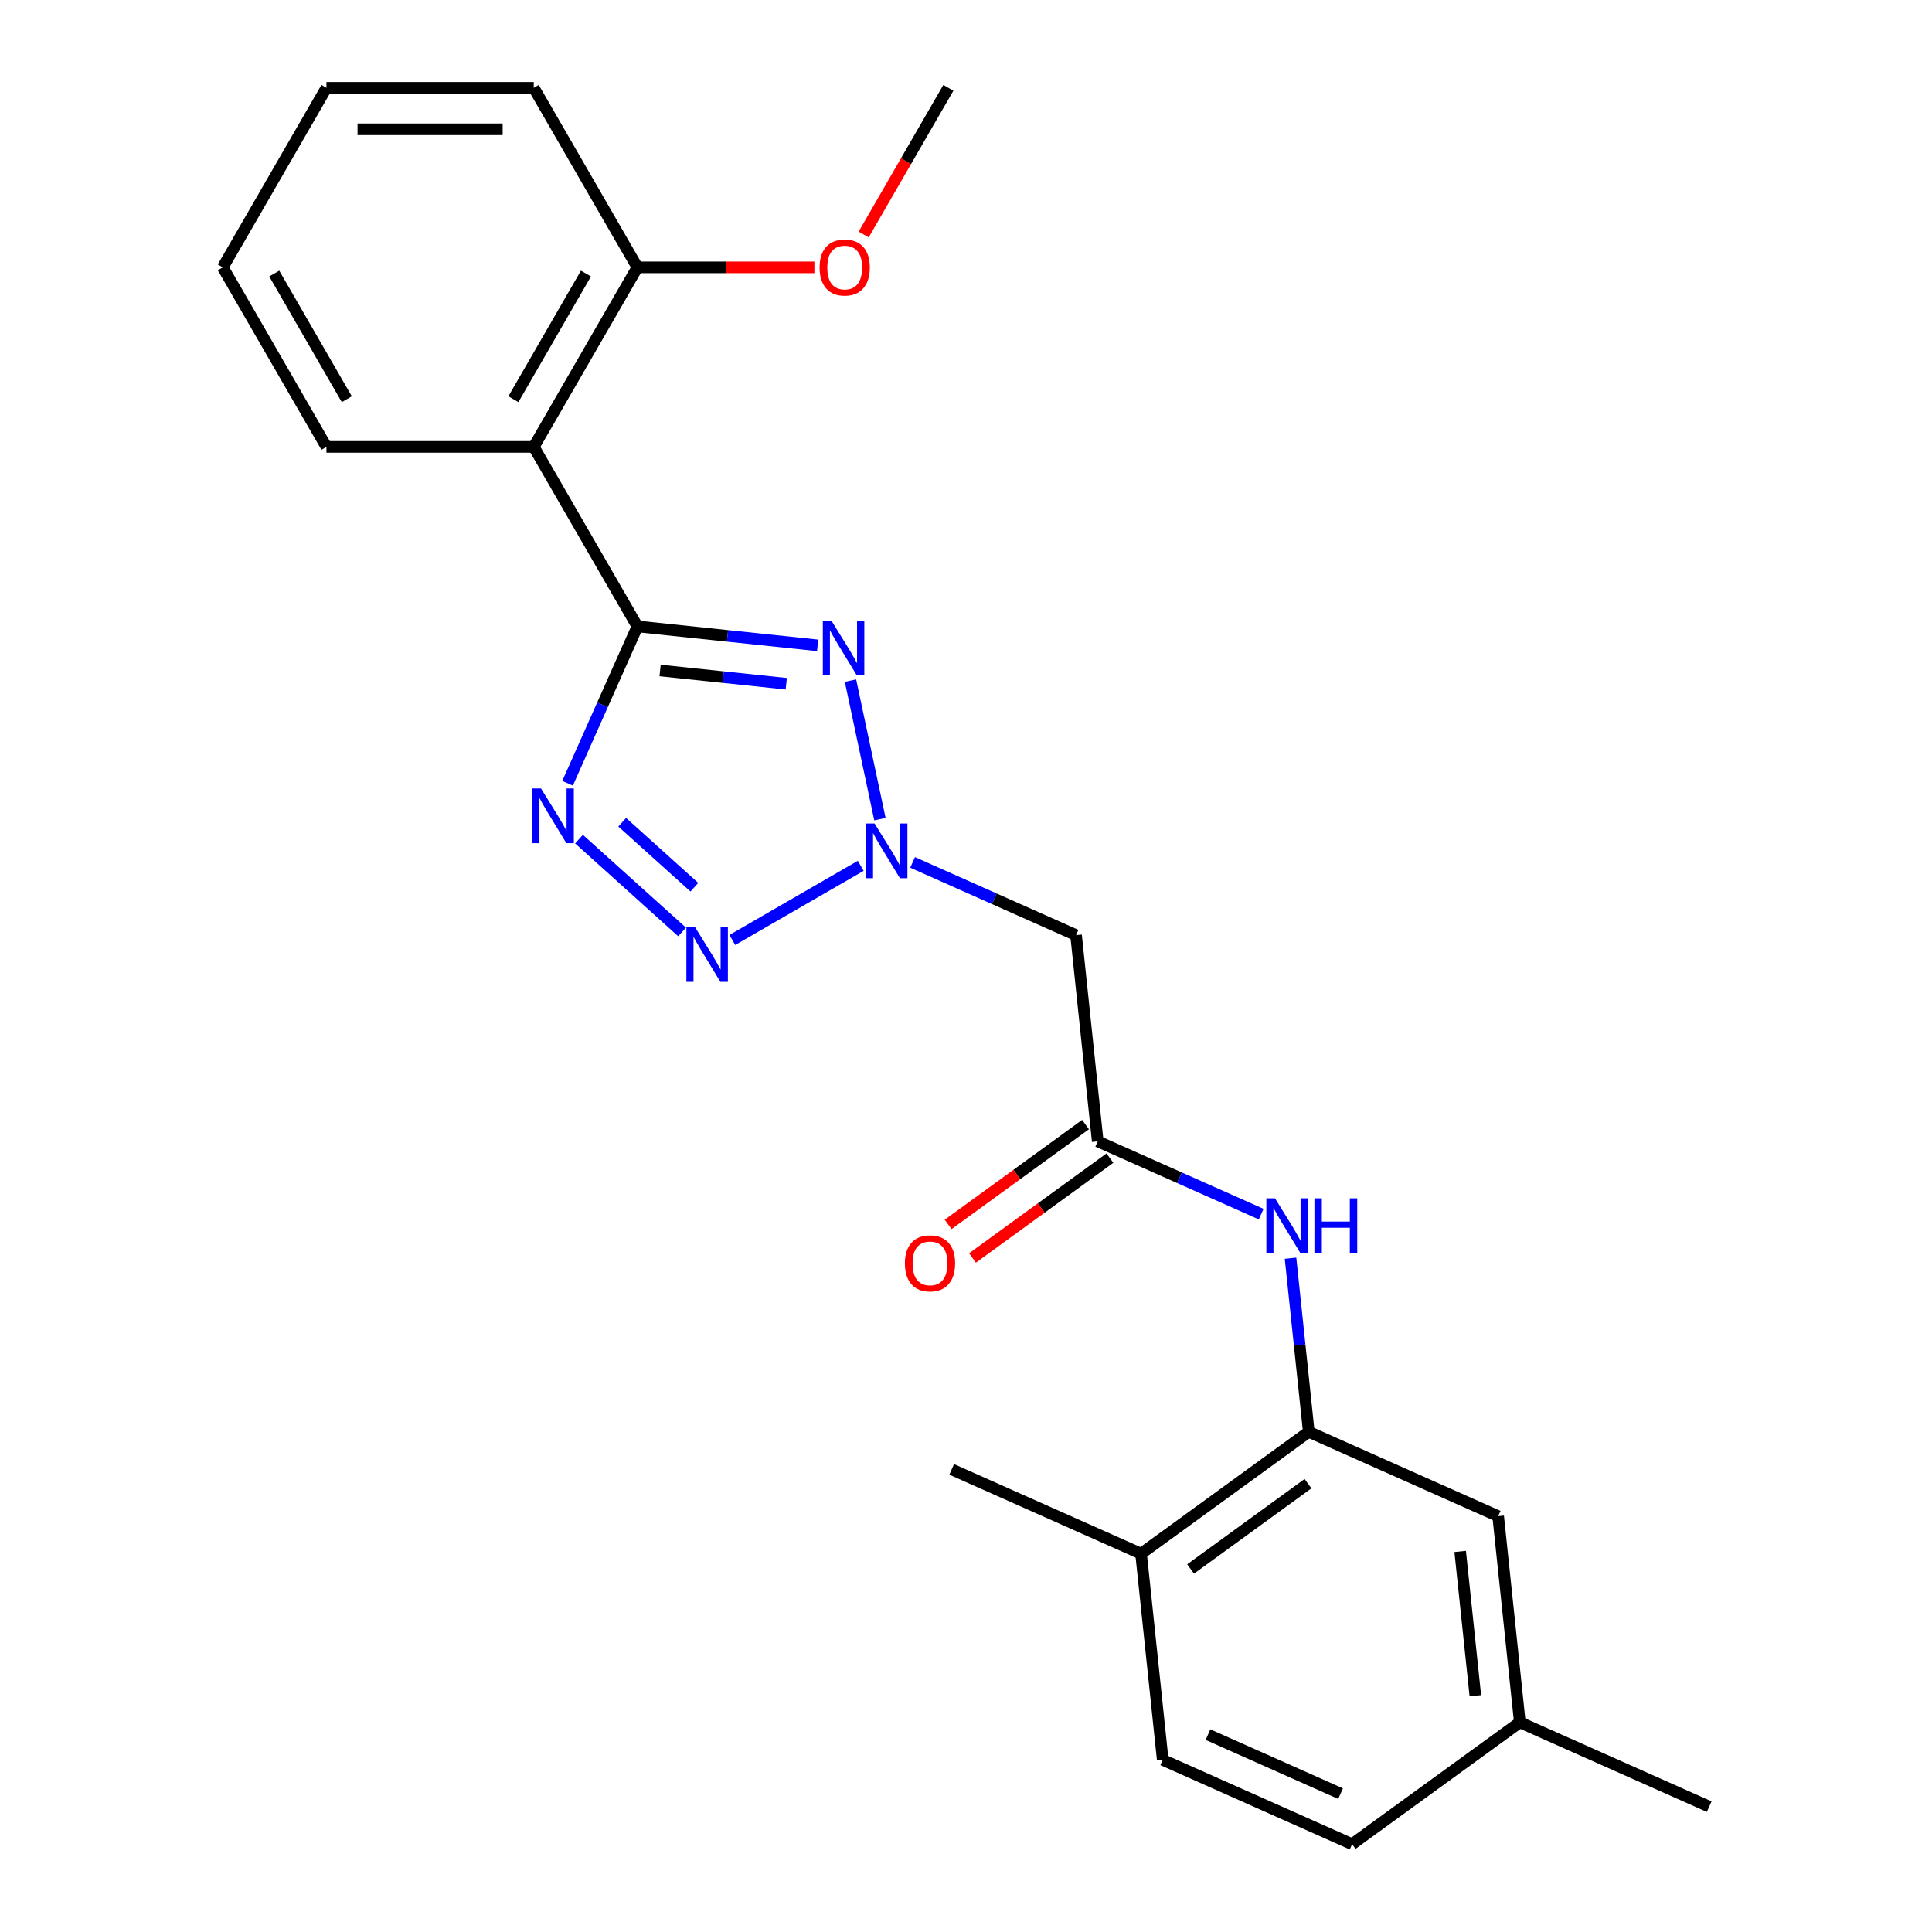 <?xml version='1.0' encoding='iso-8859-1'?>
<svg version='1.1' baseProfile='full'
              xmlns='http://www.w3.org/2000/svg'
                      xmlns:rdkit='http://www.rdkit.org/xml'
                      xmlns:xlink='http://www.w3.org/1999/xlink'
                  xml:space='preserve'
width='1000px' height='1000px' viewBox='0 0 1000 1000'>
<!-- END OF HEADER -->
<rect style='opacity:1.0;fill:#FFFFFF;stroke:none' width='1000' height='1000' x='0' y='0'> </rect>
<path class='bond-0' d='M 329.917,324.232 L 376.562,329.134' style='fill:none;fill-rule:evenodd;stroke:#000000;stroke-width:6px;stroke-linecap:butt;stroke-linejoin:miter;stroke-opacity:1' />
<path class='bond-0' d='M 376.562,329.134 L 423.208,334.037' style='fill:none;fill-rule:evenodd;stroke:#0000FF;stroke-width:6px;stroke-linecap:butt;stroke-linejoin:miter;stroke-opacity:1' />
<path class='bond-0' d='M 341.667,347.045 L 374.319,350.477' style='fill:none;fill-rule:evenodd;stroke:#000000;stroke-width:6px;stroke-linecap:butt;stroke-linejoin:miter;stroke-opacity:1' />
<path class='bond-0' d='M 374.319,350.477 L 406.971,353.909' style='fill:none;fill-rule:evenodd;stroke:#0000FF;stroke-width:6px;stroke-linecap:butt;stroke-linejoin:miter;stroke-opacity:1' />
<path class='bond-1' d='M 329.917,324.232 L 311.844,364.823' style='fill:none;fill-rule:evenodd;stroke:#000000;stroke-width:6px;stroke-linecap:butt;stroke-linejoin:miter;stroke-opacity:1' />
<path class='bond-1' d='M 311.844,364.823 L 293.772,405.414' style='fill:none;fill-rule:evenodd;stroke:#0000FF;stroke-width:6px;stroke-linecap:butt;stroke-linejoin:miter;stroke-opacity:1' />
<path class='bond-4' d='M 329.917,324.232 L 276.266,231.306' style='fill:none;fill-rule:evenodd;stroke:#000000;stroke-width:6px;stroke-linecap:butt;stroke-linejoin:miter;stroke-opacity:1' />
<path class='bond-2' d='M 440.21,352.29 L 455.451,423.992' style='fill:none;fill-rule:evenodd;stroke:#0000FF;stroke-width:6px;stroke-linecap:butt;stroke-linejoin:miter;stroke-opacity:1' />
<path class='bond-3' d='M 299.696,434.342 L 353.043,482.376' style='fill:none;fill-rule:evenodd;stroke:#0000FF;stroke-width:6px;stroke-linecap:butt;stroke-linejoin:miter;stroke-opacity:1' />
<path class='bond-3' d='M 322.057,425.599 L 359.4,459.223' style='fill:none;fill-rule:evenodd;stroke:#0000FF;stroke-width:6px;stroke-linecap:butt;stroke-linejoin:miter;stroke-opacity:1' />
<path class='bond-5' d='M 472.362,446.38 L 514.663,465.214' style='fill:none;fill-rule:evenodd;stroke:#0000FF;stroke-width:6px;stroke-linecap:butt;stroke-linejoin:miter;stroke-opacity:1' />
<path class='bond-5' d='M 514.663,465.214 L 556.964,484.048' style='fill:none;fill-rule:evenodd;stroke:#000000;stroke-width:6px;stroke-linecap:butt;stroke-linejoin:miter;stroke-opacity:1' />
<path class='bond-24' d='M 445.517,448.154 L 379.049,486.529' style='fill:none;fill-rule:evenodd;stroke:#0000FF;stroke-width:6px;stroke-linecap:butt;stroke-linejoin:miter;stroke-opacity:1' />
<path class='bond-9' d='M 276.266,231.306 L 329.917,138.38' style='fill:none;fill-rule:evenodd;stroke:#000000;stroke-width:6px;stroke-linecap:butt;stroke-linejoin:miter;stroke-opacity:1' />
<path class='bond-9' d='M 265.728,206.637 L 303.284,141.589' style='fill:none;fill-rule:evenodd;stroke:#000000;stroke-width:6px;stroke-linecap:butt;stroke-linejoin:miter;stroke-opacity:1' />
<path class='bond-16' d='M 276.266,231.306 L 168.964,231.306' style='fill:none;fill-rule:evenodd;stroke:#000000;stroke-width:6px;stroke-linecap:butt;stroke-linejoin:miter;stroke-opacity:1' />
<path class='bond-6' d='M 556.964,484.048 L 568.18,590.761' style='fill:none;fill-rule:evenodd;stroke:#000000;stroke-width:6px;stroke-linecap:butt;stroke-linejoin:miter;stroke-opacity:1' />
<path class='bond-8' d='M 568.18,590.761 L 610.481,609.595' style='fill:none;fill-rule:evenodd;stroke:#000000;stroke-width:6px;stroke-linecap:butt;stroke-linejoin:miter;stroke-opacity:1' />
<path class='bond-8' d='M 610.481,609.595 L 652.782,628.429' style='fill:none;fill-rule:evenodd;stroke:#0000FF;stroke-width:6px;stroke-linecap:butt;stroke-linejoin:miter;stroke-opacity:1' />
<path class='bond-12' d='M 561.873,582.08 L 526.31,607.919' style='fill:none;fill-rule:evenodd;stroke:#000000;stroke-width:6px;stroke-linecap:butt;stroke-linejoin:miter;stroke-opacity:1' />
<path class='bond-12' d='M 526.31,607.919 L 490.747,633.757' style='fill:none;fill-rule:evenodd;stroke:#FF0000;stroke-width:6px;stroke-linecap:butt;stroke-linejoin:miter;stroke-opacity:1' />
<path class='bond-12' d='M 574.487,599.442 L 538.924,625.28' style='fill:none;fill-rule:evenodd;stroke:#000000;stroke-width:6px;stroke-linecap:butt;stroke-linejoin:miter;stroke-opacity:1' />
<path class='bond-12' d='M 538.924,625.28 L 503.361,651.118' style='fill:none;fill-rule:evenodd;stroke:#FF0000;stroke-width:6px;stroke-linecap:butt;stroke-linejoin:miter;stroke-opacity:1' />
<path class='bond-7' d='M 677.421,741.118 L 672.698,696.183' style='fill:none;fill-rule:evenodd;stroke:#000000;stroke-width:6px;stroke-linecap:butt;stroke-linejoin:miter;stroke-opacity:1' />
<path class='bond-7' d='M 672.698,696.183 L 667.975,651.247' style='fill:none;fill-rule:evenodd;stroke:#0000FF;stroke-width:6px;stroke-linecap:butt;stroke-linejoin:miter;stroke-opacity:1' />
<path class='bond-10' d='M 677.421,741.118 L 590.612,804.188' style='fill:none;fill-rule:evenodd;stroke:#000000;stroke-width:6px;stroke-linecap:butt;stroke-linejoin:miter;stroke-opacity:1' />
<path class='bond-10' d='M 677.014,767.941 L 616.247,812.09' style='fill:none;fill-rule:evenodd;stroke:#000000;stroke-width:6px;stroke-linecap:butt;stroke-linejoin:miter;stroke-opacity:1' />
<path class='bond-11' d='M 677.421,741.118 L 775.445,784.762' style='fill:none;fill-rule:evenodd;stroke:#000000;stroke-width:6px;stroke-linecap:butt;stroke-linejoin:miter;stroke-opacity:1' />
<path class='bond-17' d='M 329.917,138.38 L 375.726,138.38' style='fill:none;fill-rule:evenodd;stroke:#000000;stroke-width:6px;stroke-linecap:butt;stroke-linejoin:miter;stroke-opacity:1' />
<path class='bond-17' d='M 375.726,138.38 L 421.535,138.38' style='fill:none;fill-rule:evenodd;stroke:#FF0000;stroke-width:6px;stroke-linecap:butt;stroke-linejoin:miter;stroke-opacity:1' />
<path class='bond-19' d='M 329.917,138.38 L 276.266,45.455' style='fill:none;fill-rule:evenodd;stroke:#000000;stroke-width:6px;stroke-linecap:butt;stroke-linejoin:miter;stroke-opacity:1' />
<path class='bond-13' d='M 590.612,804.188 L 601.828,910.902' style='fill:none;fill-rule:evenodd;stroke:#000000;stroke-width:6px;stroke-linecap:butt;stroke-linejoin:miter;stroke-opacity:1' />
<path class='bond-18' d='M 590.612,804.188 L 492.587,760.545' style='fill:none;fill-rule:evenodd;stroke:#000000;stroke-width:6px;stroke-linecap:butt;stroke-linejoin:miter;stroke-opacity:1' />
<path class='bond-14' d='M 775.445,784.762 L 786.662,891.475' style='fill:none;fill-rule:evenodd;stroke:#000000;stroke-width:6px;stroke-linecap:butt;stroke-linejoin:miter;stroke-opacity:1' />
<path class='bond-14' d='M 755.785,803.012 L 763.636,877.711' style='fill:none;fill-rule:evenodd;stroke:#000000;stroke-width:6px;stroke-linecap:butt;stroke-linejoin:miter;stroke-opacity:1' />
<path class='bond-26' d='M 601.828,910.902 L 699.853,954.545' style='fill:none;fill-rule:evenodd;stroke:#000000;stroke-width:6px;stroke-linecap:butt;stroke-linejoin:miter;stroke-opacity:1' />
<path class='bond-26' d='M 625.261,897.844 L 693.878,928.394' style='fill:none;fill-rule:evenodd;stroke:#000000;stroke-width:6px;stroke-linecap:butt;stroke-linejoin:miter;stroke-opacity:1' />
<path class='bond-15' d='M 786.662,891.475 L 699.853,954.545' style='fill:none;fill-rule:evenodd;stroke:#000000;stroke-width:6px;stroke-linecap:butt;stroke-linejoin:miter;stroke-opacity:1' />
<path class='bond-20' d='M 786.662,891.475 L 884.686,935.119' style='fill:none;fill-rule:evenodd;stroke:#000000;stroke-width:6px;stroke-linecap:butt;stroke-linejoin:miter;stroke-opacity:1' />
<path class='bond-22' d='M 168.964,231.306 L 115.314,138.38' style='fill:none;fill-rule:evenodd;stroke:#000000;stroke-width:6px;stroke-linecap:butt;stroke-linejoin:miter;stroke-opacity:1' />
<path class='bond-22' d='M 179.502,206.637 L 141.947,141.589' style='fill:none;fill-rule:evenodd;stroke:#000000;stroke-width:6px;stroke-linecap:butt;stroke-linejoin:miter;stroke-opacity:1' />
<path class='bond-21' d='M 447.034,121.378 L 468.951,83.416' style='fill:none;fill-rule:evenodd;stroke:#FF0000;stroke-width:6px;stroke-linecap:butt;stroke-linejoin:miter;stroke-opacity:1' />
<path class='bond-21' d='M 468.951,83.416 L 490.869,45.455' style='fill:none;fill-rule:evenodd;stroke:#000000;stroke-width:6px;stroke-linecap:butt;stroke-linejoin:miter;stroke-opacity:1' />
<path class='bond-25' d='M 276.266,45.455 L 168.964,45.455' style='fill:none;fill-rule:evenodd;stroke:#000000;stroke-width:6px;stroke-linecap:butt;stroke-linejoin:miter;stroke-opacity:1' />
<path class='bond-25' d='M 260.171,66.915 L 185.06,66.915' style='fill:none;fill-rule:evenodd;stroke:#000000;stroke-width:6px;stroke-linecap:butt;stroke-linejoin:miter;stroke-opacity:1' />
<path class='bond-23' d='M 115.314,138.38 L 168.964,45.455' style='fill:none;fill-rule:evenodd;stroke:#000000;stroke-width:6px;stroke-linecap:butt;stroke-linejoin:miter;stroke-opacity:1' />
<path  class='atom-1' d='M 430.37 321.288
L 439.65 336.288
Q 440.57 337.768, 442.05 340.448
Q 443.53 343.128, 443.61 343.288
L 443.61 321.288
L 447.37 321.288
L 447.37 349.608
L 443.49 349.608
L 433.53 333.208
Q 432.37 331.288, 431.13 329.088
Q 429.93 326.888, 429.57 326.208
L 429.57 349.608
L 425.89 349.608
L 425.89 321.288
L 430.37 321.288
' fill='#0000FF'/>
<path  class='atom-2' d='M 280.013 408.096
L 289.293 423.096
Q 290.213 424.576, 291.693 427.256
Q 293.173 429.936, 293.253 430.096
L 293.253 408.096
L 297.013 408.096
L 297.013 436.416
L 293.133 436.416
L 283.173 420.016
Q 282.013 418.096, 280.773 415.896
Q 279.573 413.696, 279.213 413.016
L 279.213 436.416
L 275.533 436.416
L 275.533 408.096
L 280.013 408.096
' fill='#0000FF'/>
<path  class='atom-3' d='M 452.679 426.244
L 461.959 441.244
Q 462.879 442.724, 464.359 445.404
Q 465.839 448.084, 465.919 448.244
L 465.919 426.244
L 469.679 426.244
L 469.679 454.564
L 465.799 454.564
L 455.839 438.164
Q 454.679 436.244, 453.439 434.044
Q 452.239 431.844, 451.879 431.164
L 451.879 454.564
L 448.199 454.564
L 448.199 426.244
L 452.679 426.244
' fill='#0000FF'/>
<path  class='atom-4' d='M 359.754 479.895
L 369.034 494.895
Q 369.954 496.375, 371.434 499.055
Q 372.914 501.735, 372.994 501.895
L 372.994 479.895
L 376.754 479.895
L 376.754 508.215
L 372.874 508.215
L 362.914 491.815
Q 361.754 489.895, 360.514 487.695
Q 359.314 485.495, 358.954 484.815
L 358.954 508.215
L 355.274 508.215
L 355.274 479.895
L 359.754 479.895
' fill='#0000FF'/>
<path  class='atom-9' d='M 659.945 620.245
L 669.225 635.245
Q 670.145 636.725, 671.625 639.405
Q 673.105 642.085, 673.185 642.245
L 673.185 620.245
L 676.945 620.245
L 676.945 648.565
L 673.065 648.565
L 663.105 632.165
Q 661.945 630.245, 660.705 628.045
Q 659.505 625.845, 659.145 625.165
L 659.145 648.565
L 655.465 648.565
L 655.465 620.245
L 659.945 620.245
' fill='#0000FF'/>
<path  class='atom-9' d='M 680.345 620.245
L 684.185 620.245
L 684.185 632.285
L 698.665 632.285
L 698.665 620.245
L 702.505 620.245
L 702.505 648.565
L 698.665 648.565
L 698.665 635.485
L 684.185 635.485
L 684.185 648.565
L 680.345 648.565
L 680.345 620.245
' fill='#0000FF'/>
<path  class='atom-13' d='M 468.371 653.911
Q 468.371 647.111, 471.731 643.311
Q 475.091 639.511, 481.371 639.511
Q 487.651 639.511, 491.011 643.311
Q 494.371 647.111, 494.371 653.911
Q 494.371 660.791, 490.971 664.711
Q 487.571 668.591, 481.371 668.591
Q 475.131 668.591, 471.731 664.711
Q 468.371 660.831, 468.371 653.911
M 481.371 665.391
Q 485.691 665.391, 488.011 662.511
Q 490.371 659.591, 490.371 653.911
Q 490.371 648.351, 488.011 645.551
Q 485.691 642.711, 481.371 642.711
Q 477.051 642.711, 474.691 645.511
Q 472.371 648.311, 472.371 653.911
Q 472.371 659.631, 474.691 662.511
Q 477.051 665.391, 481.371 665.391
' fill='#FF0000'/>
<path  class='atom-18' d='M 424.218 138.46
Q 424.218 131.66, 427.578 127.86
Q 430.938 124.06, 437.218 124.06
Q 443.498 124.06, 446.858 127.86
Q 450.218 131.66, 450.218 138.46
Q 450.218 145.34, 446.818 149.26
Q 443.418 153.14, 437.218 153.14
Q 430.978 153.14, 427.578 149.26
Q 424.218 145.38, 424.218 138.46
M 437.218 149.94
Q 441.538 149.94, 443.858 147.06
Q 446.218 144.14, 446.218 138.46
Q 446.218 132.9, 443.858 130.1
Q 441.538 127.26, 437.218 127.26
Q 432.898 127.26, 430.538 130.06
Q 428.218 132.86, 428.218 138.46
Q 428.218 144.18, 430.538 147.06
Q 432.898 149.94, 437.218 149.94
' fill='#FF0000'/>
</svg>
